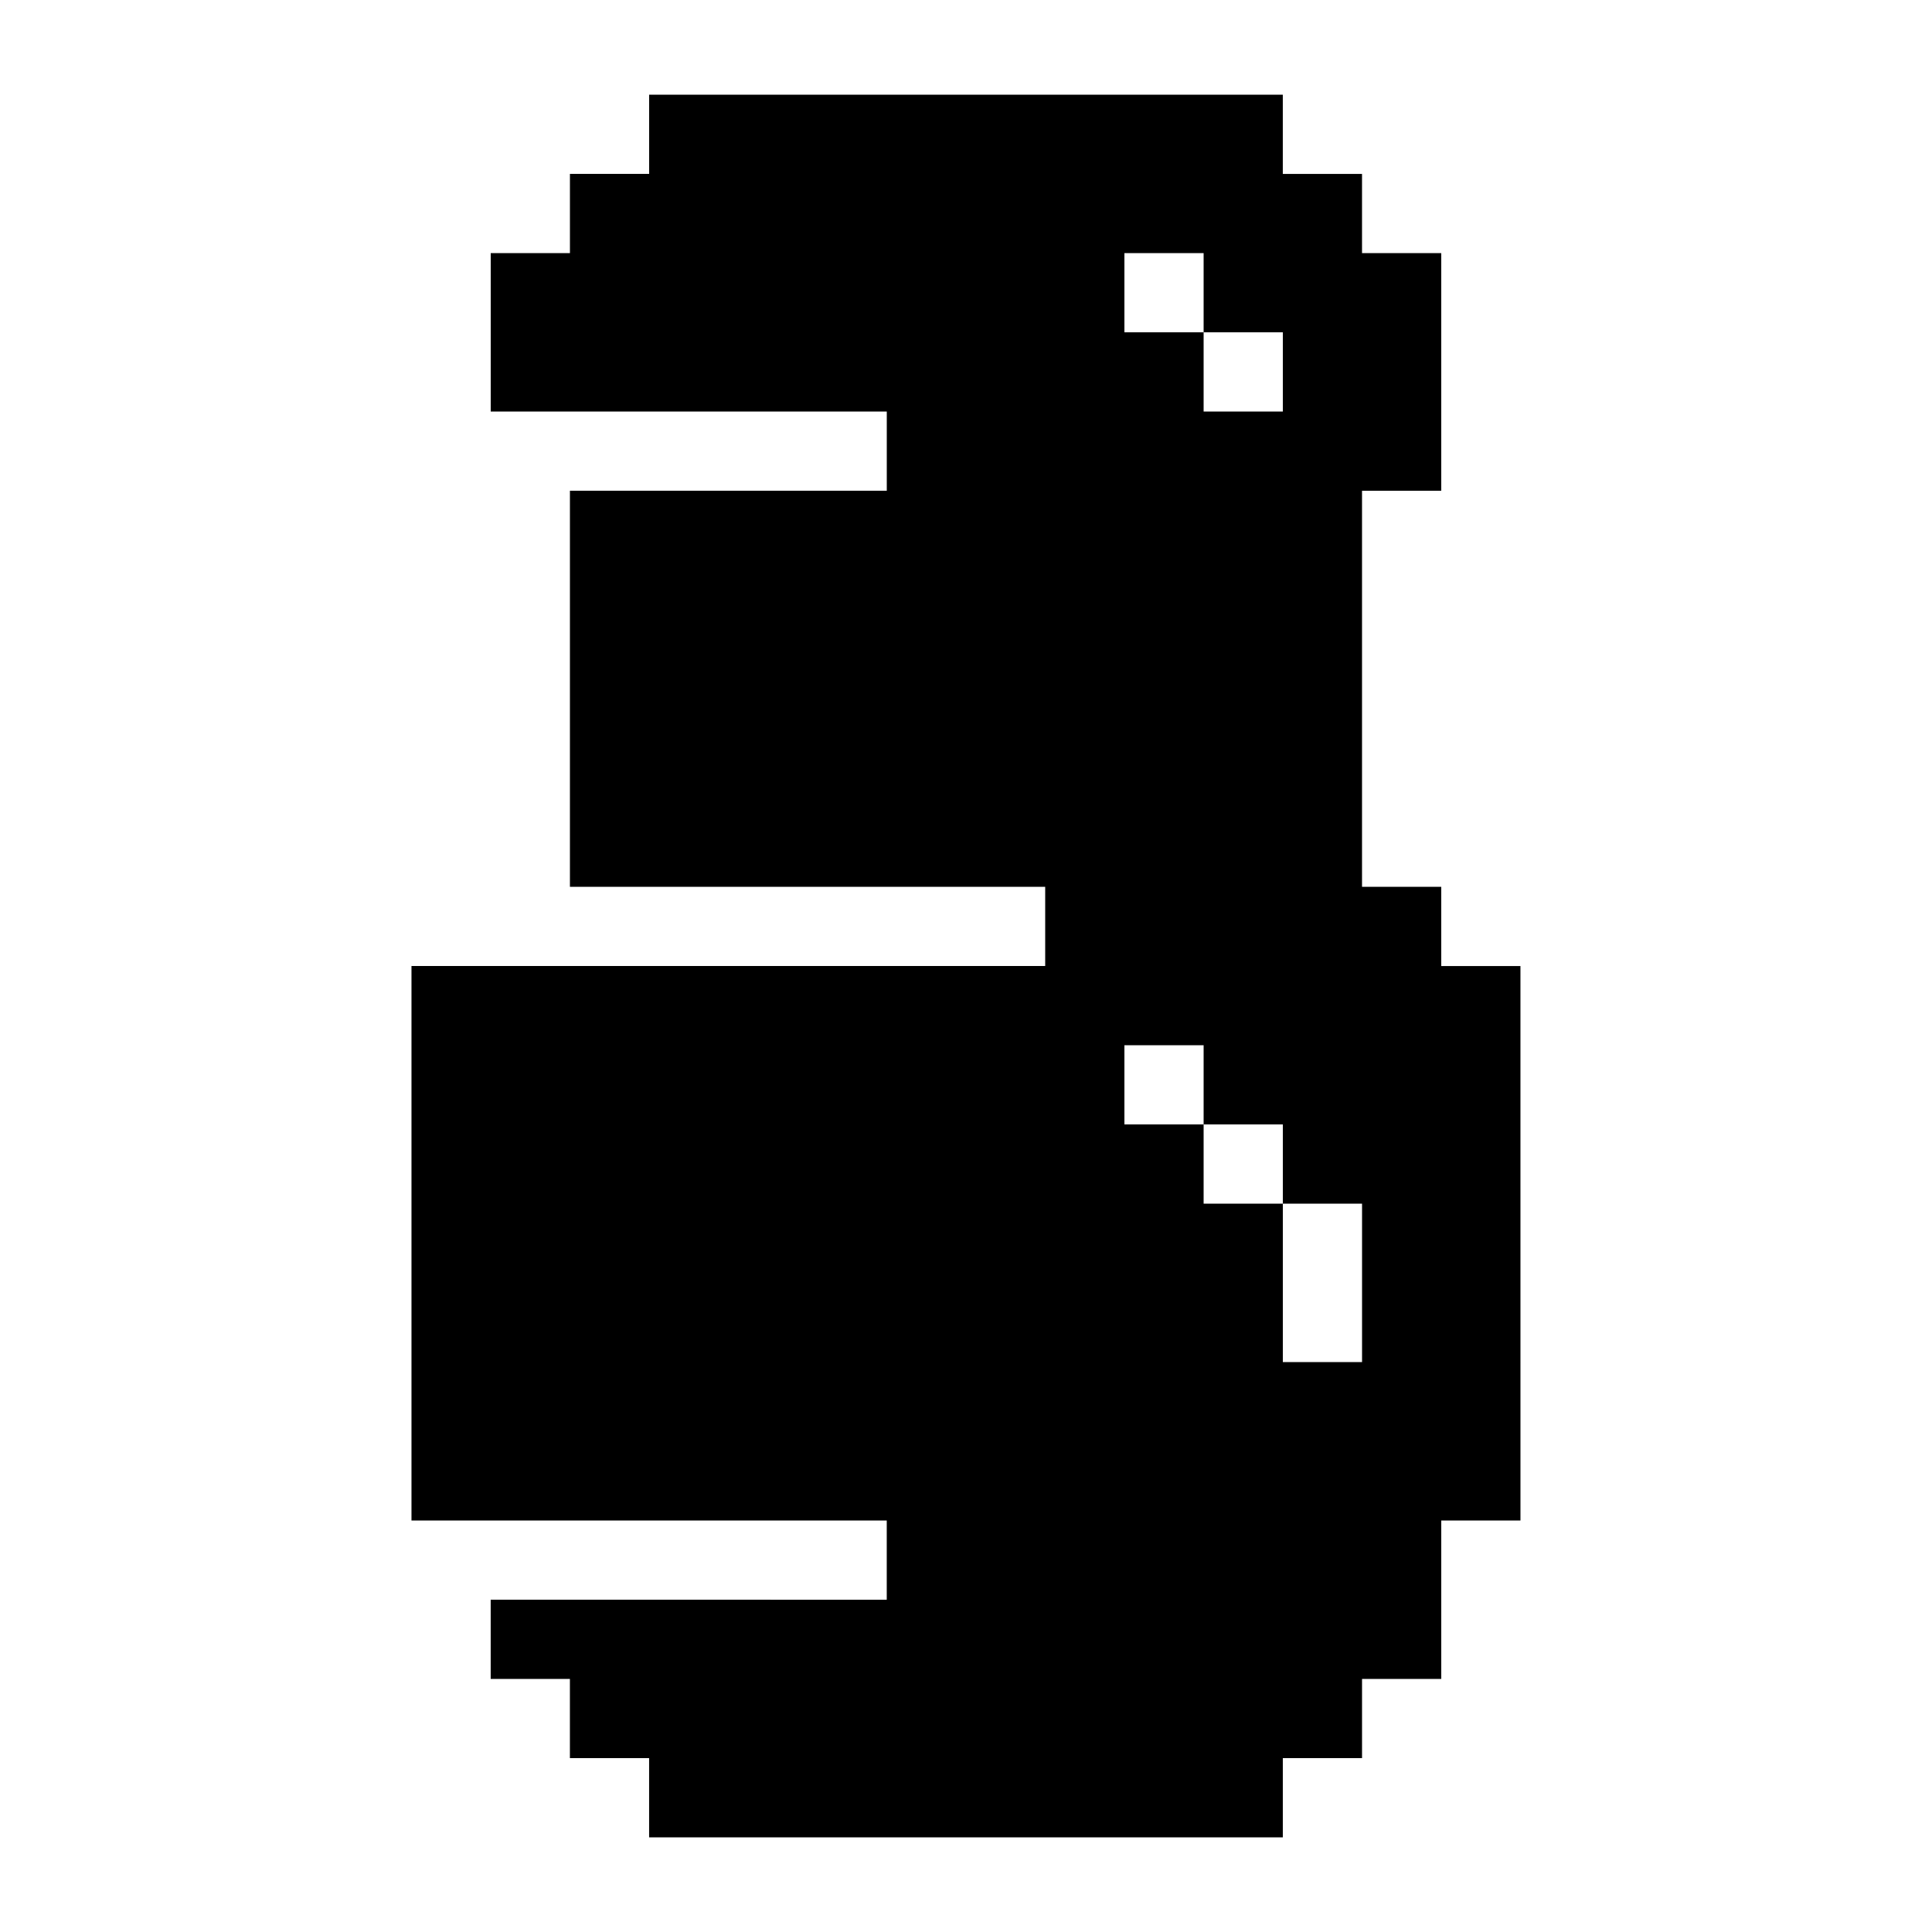 <?xml version="1.0" encoding="UTF-8"?>
<!-- Uploaded to: ICON Repo, www.iconrepo.com, Generator: ICON Repo Mixer Tools -->
<svg fill="#000000" width="800px" height="800px" version="1.1" viewBox="144 144 512 512" xmlns="http://www.w3.org/2000/svg">
 <path d="m316.03 169.09v20.992h-20.992v20.992h-20.992v41.984h104.96v20.992h-83.969v104.96h125.95v20.992h-167.94v146.95h125.95v20.992l-104.96-0.004v20.992h20.992v20.992h20.992v20.992h167.94v-20.992h20.992v-20.992h20.992v-41.984h20.992l-0.004-146.94h-20.992v-20.992h-20.992v-104.96h20.992v-62.977h-20.992v-20.992h-20.992v-20.992zm125.95 41.984h20.992v20.992h20.992v20.992h-20.992v-20.992h-20.992zm0 209.92h20.992v20.992h20.992v20.992h20.992v41.984h-20.992v-41.984h-20.992v-20.992h-20.992z"/>
</svg>
